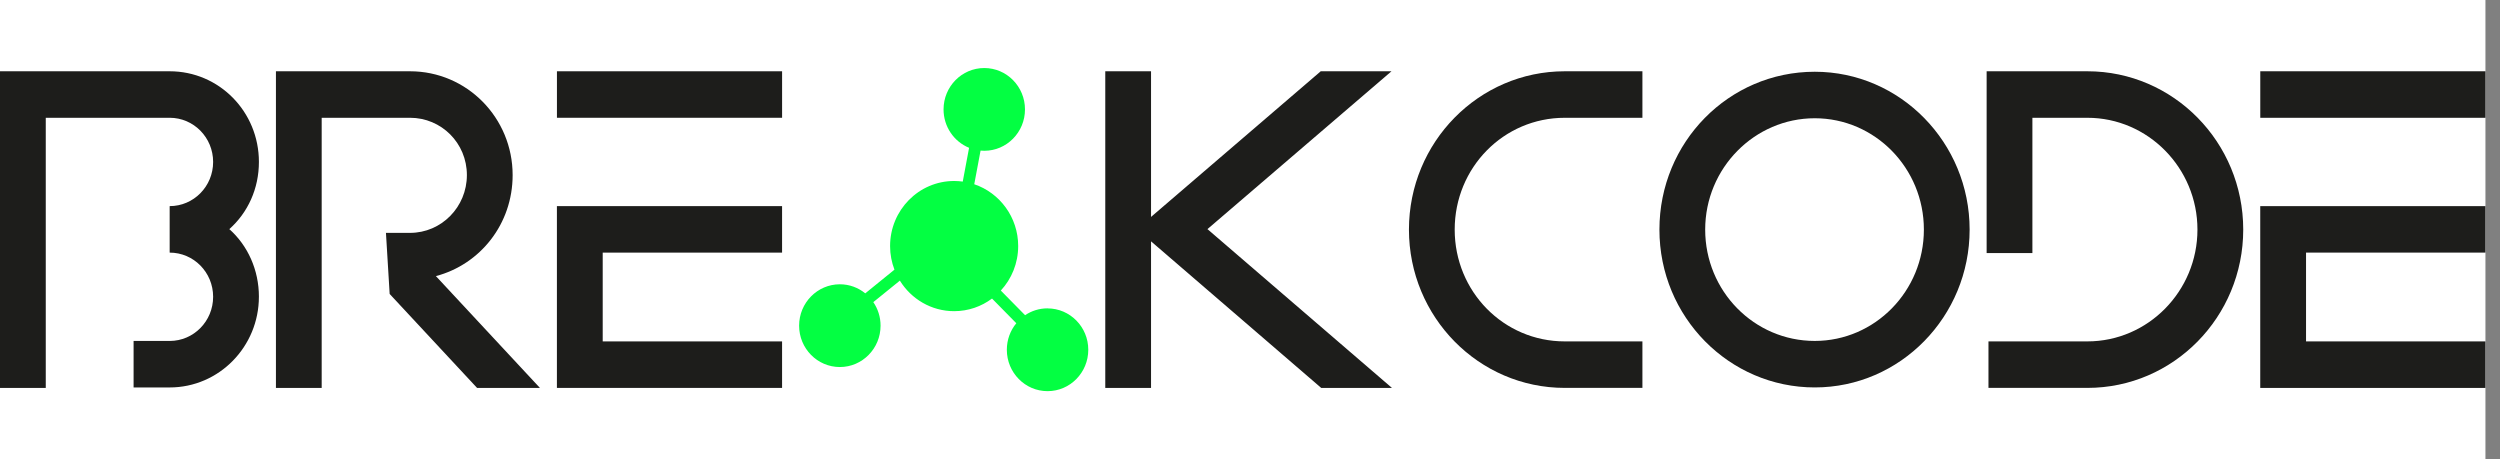 <svg xmlns="http://www.w3.org/2000/svg" width="147" height="27" viewBox="0 0 147 27" fill="none"><rect x="0" y="0" width="147" height="27" fill="#808080" stroke="none"/><g clip-path="url(#clip0_17678_4148)"><rect width="146.144" height="27" fill="white"></rect><path d="M15.223 17.451C15.223 20.378 12.884 22.782 9.976 22.782H7.855V20.048H9.976C11.389 20.048 12.532 18.887 12.532 17.451C12.532 16.014 11.389 14.854 9.976 14.854V12.12C11.389 12.12 12.532 10.959 12.532 9.522C12.532 8.086 11.389 6.925 9.976 6.925H2.691V22.809H0V4.191H9.978C12.886 4.191 15.224 6.567 15.224 9.522C15.224 11.097 14.572 12.505 13.484 13.472C14.571 14.439 15.224 15.876 15.224 17.449L15.223 17.451Z" fill="#1D1D1B"></path><path d="M31.747 22.809H28.051L22.912 17.285L22.694 13.693H24.108C25.956 13.693 27.453 12.174 27.453 10.294C27.453 8.414 25.956 6.925 24.108 6.925H18.915V22.809H16.225V4.191H24.108C27.453 4.191 30.143 6.925 30.143 10.296C30.143 13.169 28.241 15.545 25.631 16.235L31.747 22.809Z" fill="#1D1D1B"></path><path d="M32.748 6.925V4.191H45.987V6.925H32.748ZM35.439 14.854V20.075H45.986V22.809H32.746V12.12H45.986V14.854H35.439Z" fill="#1D1D1B"></path><path d="M61.595 18.131C61.106 18.131 60.654 18.278 60.275 18.534L58.848 17.085C59.481 16.4 59.869 15.48 59.869 14.467C59.869 12.774 58.785 11.339 57.286 10.833L57.657 8.855C57.729 8.862 57.801 8.866 57.875 8.866C59.197 8.866 60.269 7.776 60.269 6.433C60.269 5.09 59.197 4 57.875 4C56.553 4 55.481 5.09 55.481 6.433C55.481 7.457 56.102 8.331 56.982 8.691L56.61 10.677C56.445 10.655 56.275 10.642 56.104 10.642C54.024 10.642 52.337 12.356 52.337 14.469C52.337 14.958 52.429 15.426 52.594 15.856L50.877 17.249C50.468 16.915 49.948 16.716 49.383 16.716C48.061 16.716 46.988 17.806 46.988 19.149C46.988 20.492 48.061 21.582 49.383 21.582C50.705 21.582 51.777 20.492 51.777 19.149C51.777 18.634 51.619 18.158 51.351 17.765L52.912 16.501C53.578 17.579 54.758 18.297 56.104 18.297C56.937 18.297 57.708 18.021 58.331 17.555L59.759 19.006C59.411 19.428 59.202 19.972 59.202 20.567C59.202 21.91 60.275 23 61.597 23C62.919 23 63.991 21.91 63.991 20.567C63.991 19.224 62.919 18.134 61.597 18.134L61.595 18.131Z" fill="#03FF42"></path><path d="M67.681 12.755L77.659 4.191H81.819L70.998 13.472L81.846 22.809H77.686L67.681 14.191V22.809H64.99V4.191H67.681V12.755Z" fill="#1D1D1B"></path><path d="M92.006 6.926C88.417 6.926 85.536 9.853 85.536 13.5C85.536 17.146 88.417 20.074 92.006 20.074H96.574V22.808H92.006C86.95 22.808 82.846 18.638 82.846 13.5C82.846 8.362 86.95 4.191 92.006 4.191H96.574V6.926H92.006Z" fill="#1D1D1B"></path><path d="M106.708 4.219C111.737 4.219 115.814 8.39 115.814 13.5C115.814 18.611 111.737 22.781 106.708 22.781C101.678 22.781 97.574 18.638 97.574 13.5C97.574 8.362 101.652 4.219 106.708 4.219ZM106.708 20.047C110.243 20.047 113.124 17.119 113.124 13.5C113.124 9.881 110.243 6.953 106.708 6.953C103.173 6.953 100.265 9.881 100.265 13.5C100.265 17.119 103.146 20.047 106.708 20.047Z" fill="#1D1D1B"></path><path d="M122.74 20.074C126.302 20.074 129.21 17.119 129.21 13.5C129.21 9.88 126.302 6.926 122.74 6.926H119.505V14.881H116.814V4.191H122.74C127.796 4.191 131.902 8.362 131.902 13.5C131.902 18.638 127.798 22.808 122.74 22.808H116.922V20.074H122.74Z" fill="#1D1D1B"></path><path d="M132.904 6.925V4.191H146.144V6.925H132.904ZM135.595 14.854V20.075H146.142V22.809H132.902V12.12H146.142V14.854H135.595Z" fill="#1D1D1B"></path></g><defs><clipPath id="clip0_17678_4148"><rect width="146.144" height="27" fill="white"></rect></clipPath></defs></svg>